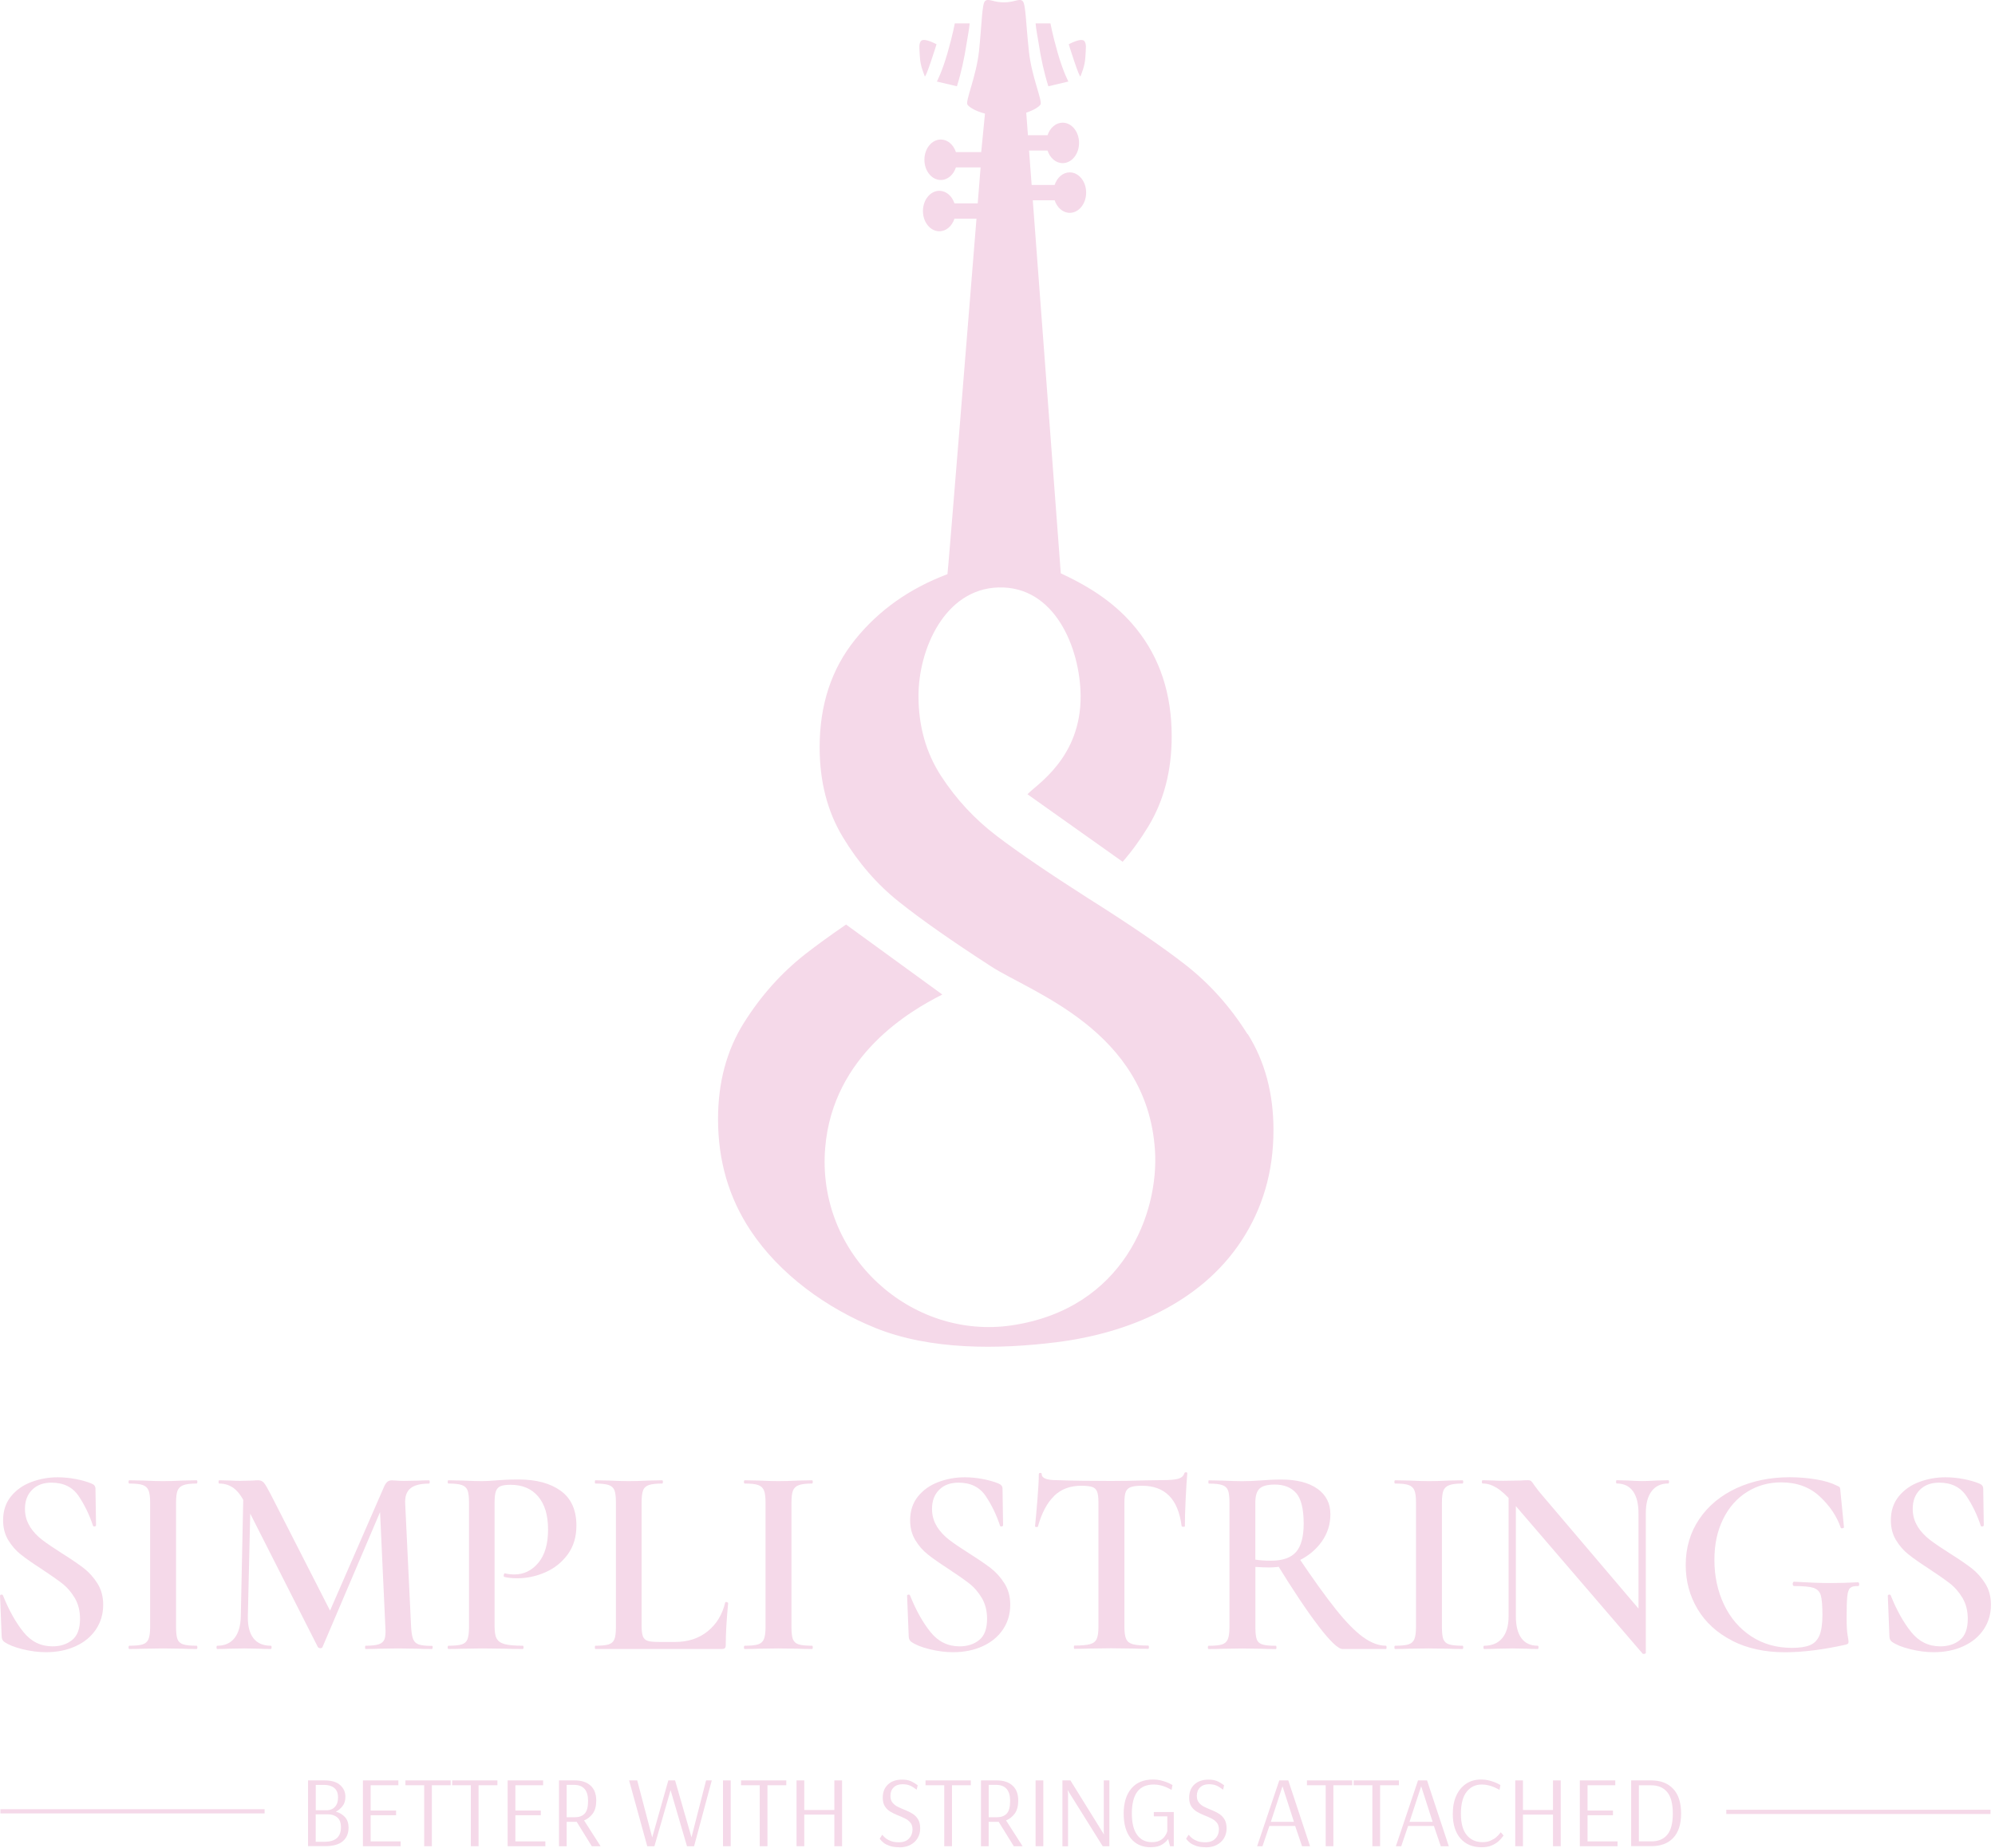 <svg xmlns="http://www.w3.org/2000/svg" width="354" height="328" viewBox="0 0 354 328" fill="none"><g clip-path="url(#clip0_2_12)"><path d="M5.29 270.9C5.88 271.81 6.61 272.59 7.47 273.25C8.33 273.91 9.51 274.71 11.02 275.67C12.65 276.69 13.93 277.57 14.88 278.3C15.82 279.04 16.63 279.94 17.3 281.01C17.97 282.08 18.31 283.33 18.31 284.77C18.31 286.4 17.89 287.85 17.04 289.13C16.19 290.41 15 291.41 13.45 292.12C11.9 292.84 10.14 293.2 8.16 293.2C6.82 293.2 5.44 293.02 4.01 292.67C2.58 292.32 1.51 291.89 0.78 291.38C0.49 291.19 0.33 290.89 0.3 290.47L0.01 283.24V283.19C0.01 283.06 0.09 282.99 0.25 282.98C0.41 282.96 0.51 283.02 0.54 283.15C1.59 285.77 2.8 287.93 4.16 289.62C5.52 291.31 7.23 292.16 9.31 292.16C10.72 292.16 11.88 291.79 12.81 291.03C13.74 290.28 14.2 289.03 14.2 287.27C14.2 285.86 13.89 284.64 13.27 283.58C12.65 282.53 11.88 281.65 10.97 280.95C10.06 280.25 8.82 279.39 7.26 278.36C5.73 277.37 4.53 276.53 3.67 275.84C2.81 275.16 2.07 274.31 1.46 273.3C0.85 272.29 0.55 271.12 0.55 269.78C0.55 268.12 1.01 266.71 1.94 265.56C2.87 264.41 4.07 263.56 5.56 263C7.05 262.44 8.6 262.16 10.23 262.16C11.28 262.16 12.35 262.26 13.44 262.47C14.53 262.68 15.45 262.94 16.22 263.26C16.7 263.45 16.94 263.75 16.94 264.17L17.04 270.64C17.04 270.77 16.97 270.85 16.82 270.88C16.68 270.91 16.57 270.88 16.51 270.78C15.87 268.83 15.02 267.07 13.95 265.48C12.88 263.9 11.28 263.11 9.13 263.11C7.69 263.11 6.55 263.53 5.7 264.38C4.85 265.23 4.43 266.35 4.43 267.76C4.43 268.94 4.73 269.99 5.32 270.9H5.29Z" fill="#F5D9E9"></path><path d="M31.5 290.9C31.68 291.35 32.01 291.65 32.51 291.81C33 291.97 33.8 292.05 34.88 292.05C34.98 292.05 35.02 292.15 35.02 292.34C35.02 292.53 34.97 292.63 34.88 292.63C33.86 292.63 33.04 292.62 32.44 292.58L28.89 292.53L25.44 292.58C24.83 292.61 24 292.63 22.95 292.63C22.85 292.63 22.81 292.53 22.81 292.34C22.81 292.15 22.86 292.05 22.95 292.05C24.03 292.05 24.83 291.97 25.32 291.81C25.81 291.65 26.16 291.34 26.35 290.88C26.54 290.42 26.64 289.71 26.64 288.75V266.57C26.64 265.61 26.54 264.91 26.35 264.46C26.16 264.01 25.81 263.7 25.32 263.53C24.82 263.35 24.03 263.27 22.95 263.27C22.85 263.27 22.81 263.17 22.81 262.98C22.81 262.79 22.86 262.69 22.95 262.69L25.44 262.74C26.85 262.8 27.99 262.84 28.89 262.84C29.88 262.84 31.08 262.81 32.48 262.74L34.88 262.69C34.98 262.69 35.02 262.79 35.02 262.98C35.02 263.17 34.97 263.27 34.88 263.27C33.83 263.27 33.04 263.36 32.53 263.56C32.02 263.75 31.68 264.08 31.5 264.54C31.32 265 31.24 265.71 31.24 266.67V288.76C31.24 289.75 31.33 290.47 31.5 290.92V290.9Z" fill="#F5D9E9"></path><path d="M43.22 263.78L44.51 263.88L43.98 286.83C43.95 288.52 44.27 289.82 44.96 290.71C45.65 291.6 46.68 292.05 48.05 292.05C48.15 292.05 48.19 292.15 48.19 292.34C48.19 292.53 48.14 292.63 48.05 292.63C47.19 292.63 46.52 292.62 46.04 292.58L43.4 292.53L40.57 292.58C40.09 292.61 39.42 292.63 38.56 292.63C38.46 292.63 38.42 292.53 38.42 292.34C38.42 292.15 38.47 292.05 38.56 292.05C39.87 292.05 40.88 291.61 41.6 290.71C42.32 289.82 42.69 288.52 42.73 286.83L43.21 263.78H43.22ZM76.76 292.34C76.76 292.53 76.73 292.63 76.66 292.63C75.61 292.63 74.76 292.62 74.12 292.58L70.67 292.53L67.32 292.58C66.74 292.61 65.93 292.63 64.88 292.63C64.82 292.63 64.78 292.53 64.78 292.34C64.78 292.15 64.81 292.05 64.88 292.05C65.93 292.05 66.72 291.96 67.23 291.79C67.74 291.61 68.08 291.3 68.24 290.86C68.4 290.42 68.45 289.71 68.38 288.75L67.37 266.85L69.48 263.55L57.22 292.3C57.16 292.43 57.03 292.49 56.84 292.49C56.68 292.49 56.54 292.43 56.41 292.3L43.42 266.67C42.85 265.49 42.19 264.63 41.46 264.08C40.72 263.54 39.88 263.27 38.92 263.27C38.82 263.27 38.78 263.17 38.78 262.98C38.78 262.79 38.83 262.69 38.92 262.69L40.98 262.74C41.4 262.77 41.94 262.79 42.61 262.79L44.82 262.74C45.11 262.71 45.44 262.69 45.83 262.69C46.24 262.69 46.58 262.84 46.84 263.15C47.09 263.45 47.49 264.13 48.04 265.19L58.82 286.32L56.76 289.96L68.12 263.9C68.31 263.45 68.52 263.14 68.74 262.96C68.96 262.78 69.23 262.7 69.55 262.7C69.77 262.7 70.06 262.72 70.41 262.75C70.76 262.78 71.19 262.8 71.7 262.8L74.29 262.75C74.71 262.72 75.31 262.7 76.11 262.7C76.21 262.7 76.25 262.8 76.25 262.99C76.25 263.18 76.2 263.28 76.11 263.28C74.61 263.28 73.51 263.56 72.83 264.12C72.14 264.68 71.83 265.6 71.9 266.87L72.95 288.77C73.01 289.76 73.14 290.48 73.33 290.93C73.52 291.38 73.86 291.68 74.34 291.84C74.82 292 75.6 292.08 76.69 292.08C76.75 292.08 76.79 292.18 76.79 292.37L76.76 292.34Z" fill="#F5D9E9"></path><path d="M88.14 290.78C88.38 291.24 88.84 291.57 89.53 291.76C90.22 291.95 91.29 292.05 92.76 292.05C92.86 292.05 92.9 292.15 92.9 292.34C92.9 292.53 92.85 292.63 92.76 292.63C91.45 292.63 90.43 292.62 89.69 292.58L85.52 292.53L82.07 292.58C81.46 292.61 80.63 292.63 79.58 292.63C79.48 292.63 79.44 292.53 79.44 292.34C79.44 292.15 79.49 292.05 79.58 292.05C80.67 292.05 81.46 291.97 81.95 291.81C82.45 291.65 82.78 291.34 82.96 290.88C83.13 290.42 83.22 289.71 83.22 288.75V266.57C83.22 265.61 83.13 264.91 82.96 264.46C82.78 264.01 82.44 263.7 81.93 263.53C81.42 263.35 80.64 263.27 79.58 263.27C79.48 263.27 79.44 263.17 79.44 262.98C79.44 262.79 79.49 262.69 79.58 262.69L82.07 262.74C83.48 262.8 84.61 262.84 85.47 262.84C86.2 262.84 87.1 262.79 88.15 262.7C88.53 262.67 89.05 262.64 89.71 262.6C90.36 262.57 91.14 262.55 92.03 262.55C95.16 262.55 97.65 263.22 99.5 264.56C101.35 265.9 102.28 267.96 102.28 270.74C102.28 272.75 101.76 274.46 100.72 275.87C99.68 277.27 98.36 278.33 96.74 279.03C95.13 279.73 93.47 280.08 91.78 280.08C90.89 280.08 90.12 280 89.48 279.84C89.42 279.84 89.38 279.76 89.38 279.6C89.38 279.5 89.4 279.41 89.45 279.31C89.5 279.21 89.55 279.18 89.62 279.21C90.1 279.34 90.66 279.4 91.3 279.4C92.96 279.4 94.37 278.71 95.52 277.34C96.67 275.97 97.25 274 97.25 271.44C97.25 268.88 96.67 266.96 95.5 265.57C94.33 264.18 92.7 263.49 90.59 263.49C89.82 263.49 89.24 263.57 88.84 263.73C88.44 263.89 88.16 264.19 88 264.62C87.84 265.05 87.76 265.73 87.76 266.66V288.56C87.76 289.58 87.88 290.33 88.12 290.79L88.14 290.78Z" fill="#F5D9E9"></path><path d="M114.08 290.4C114.24 290.8 114.53 291.06 114.94 291.19C115.35 291.32 116.02 291.38 116.95 291.38H119.82C122.09 291.38 124 290.75 125.57 289.49C127.13 288.23 128.17 286.53 128.68 284.39C128.68 284.33 128.74 284.29 128.87 284.29C128.93 284.29 129.01 284.31 129.09 284.36C129.17 284.41 129.21 284.45 129.21 284.48C128.92 287.42 128.78 289.89 128.78 291.91C128.78 292.17 128.73 292.35 128.64 292.46C128.54 292.57 128.35 292.63 128.07 292.63H105.65C105.59 292.63 105.55 292.53 105.55 292.34C105.55 292.15 105.58 292.05 105.65 292.05C106.73 292.05 107.53 291.97 108.02 291.81C108.51 291.65 108.85 291.34 109.03 290.88C109.21 290.42 109.29 289.71 109.29 288.75V266.57C109.29 265.61 109.2 264.91 109.03 264.46C108.85 264.01 108.51 263.7 108 263.53C107.49 263.36 106.71 263.27 105.65 263.27C105.59 263.27 105.55 263.17 105.55 262.98C105.55 262.79 105.58 262.69 105.65 262.69L108.09 262.74C109.5 262.8 110.64 262.84 111.54 262.84C112.5 262.84 113.68 262.81 115.09 262.74L117.49 262.69C117.59 262.69 117.63 262.79 117.63 262.98C117.63 263.17 117.58 263.27 117.49 263.27C116.44 263.27 115.65 263.36 115.14 263.53C114.63 263.71 114.28 264.02 114.11 264.49C113.93 264.95 113.85 265.67 113.85 266.62V288.56C113.85 289.39 113.93 290.01 114.09 290.41L114.08 290.4Z" fill="#F5D9E9"></path><path d="M140.7 290.9C140.88 291.35 141.21 291.65 141.71 291.81C142.2 291.97 143 292.05 144.08 292.05C144.18 292.05 144.22 292.15 144.22 292.34C144.22 292.53 144.17 292.63 144.08 292.63C143.06 292.63 142.24 292.62 141.64 292.58L138.09 292.53L134.64 292.58C134.03 292.61 133.2 292.63 132.15 292.63C132.05 292.63 132.01 292.53 132.01 292.34C132.01 292.15 132.06 292.05 132.15 292.05C133.23 292.05 134.03 291.97 134.52 291.81C135.01 291.65 135.36 291.34 135.55 290.88C135.74 290.42 135.84 289.71 135.84 288.75V266.57C135.84 265.61 135.74 264.91 135.55 264.46C135.36 264.01 135.01 263.7 134.52 263.53C134.02 263.35 133.23 263.27 132.15 263.27C132.05 263.27 132.01 263.17 132.01 262.98C132.01 262.79 132.06 262.69 132.15 262.69L134.64 262.74C136.05 262.8 137.19 262.84 138.09 262.84C139.08 262.84 140.28 262.81 141.68 262.74L144.08 262.69C144.18 262.69 144.22 262.79 144.22 262.98C144.22 263.17 144.17 263.27 144.08 263.27C143.03 263.27 142.24 263.36 141.73 263.56C141.22 263.75 140.88 264.08 140.7 264.54C140.52 265 140.44 265.71 140.44 266.67V288.76C140.44 289.75 140.53 290.47 140.7 290.92V290.9Z" fill="#F5D9E9"></path><path d="M166.24 270.9C166.83 271.81 167.56 272.59 168.42 273.25C169.28 273.91 170.46 274.71 171.97 275.67C173.6 276.69 174.88 277.57 175.83 278.3C176.77 279.04 177.58 279.94 178.25 281.01C178.92 282.08 179.26 283.33 179.26 284.77C179.26 286.4 178.84 287.85 177.99 289.13C177.14 290.41 175.95 291.41 174.4 292.12C172.85 292.84 171.09 293.2 169.11 293.2C167.77 293.2 166.39 293.02 164.96 292.67C163.53 292.32 162.46 291.89 161.73 291.38C161.44 291.19 161.28 290.89 161.25 290.47L160.96 283.24V283.19C160.96 283.06 161.04 282.99 161.2 282.98C161.36 282.96 161.46 283.02 161.49 283.15C162.54 285.77 163.75 287.93 165.11 289.62C166.47 291.31 168.18 292.16 170.26 292.16C171.67 292.16 172.83 291.79 173.76 291.03C174.69 290.28 175.15 289.03 175.15 287.27C175.15 285.86 174.84 284.64 174.22 283.58C173.6 282.53 172.83 281.65 171.92 280.95C171.01 280.25 169.77 279.39 168.21 278.36C166.68 277.37 165.48 276.53 164.62 275.84C163.76 275.16 163.02 274.31 162.41 273.3C161.8 272.29 161.5 271.12 161.5 269.78C161.5 268.12 161.96 266.71 162.89 265.56C163.82 264.41 165.02 263.56 166.51 263C168 262.44 169.55 262.16 171.18 262.16C172.23 262.16 173.3 262.26 174.39 262.47C175.48 262.68 176.4 262.94 177.17 263.26C177.65 263.45 177.89 263.75 177.89 264.17L177.99 270.64C177.99 270.77 177.92 270.85 177.77 270.88C177.63 270.91 177.52 270.88 177.46 270.78C176.82 268.83 175.97 267.07 174.9 265.48C173.83 263.9 172.23 263.11 170.08 263.11C168.64 263.11 167.5 263.53 166.65 264.38C165.8 265.23 165.38 266.35 165.38 267.76C165.38 268.94 165.68 269.99 166.27 270.9H166.24Z" fill="#F5D9E9"></path><path d="M187.05 265.48C185.81 266.68 184.85 268.47 184.18 270.87C184.18 270.96 184.09 271 183.92 270.99C183.74 270.97 183.66 270.93 183.66 270.87C183.79 269.62 183.93 268.02 184.09 266.05C184.25 264.08 184.33 262.61 184.33 261.62C184.33 261.46 184.42 261.38 184.59 261.38C184.76 261.38 184.85 261.46 184.85 261.62C184.85 262.32 185.74 262.67 187.53 262.67C190.28 262.77 193.49 262.81 197.16 262.81C199.04 262.81 201.04 262.78 203.15 262.71L206.41 262.66C207.62 262.66 208.51 262.58 209.07 262.42C209.63 262.26 209.99 261.94 210.15 261.46C210.18 261.33 210.28 261.27 210.44 261.27C210.6 261.27 210.68 261.33 210.68 261.46C210.58 262.45 210.49 263.95 210.39 265.96C210.29 267.97 210.25 269.6 210.25 270.85C210.25 270.91 210.16 270.94 209.99 270.94C209.82 270.94 209.71 270.91 209.68 270.85C209.36 268.39 208.61 266.58 207.43 265.41C206.25 264.24 204.65 263.66 202.64 263.66C201.75 263.66 201.08 263.74 200.65 263.9C200.22 264.06 199.92 264.34 199.76 264.74C199.6 265.14 199.52 265.77 199.52 266.63V288.72C199.52 289.68 199.62 290.39 199.83 290.85C200.04 291.31 200.43 291.62 201 291.78C201.57 291.94 202.49 292.02 203.73 292.02C203.83 292.02 203.87 292.12 203.87 292.31C203.87 292.5 203.82 292.6 203.73 292.6C202.61 292.6 201.73 292.59 201.1 292.55L197.17 292.5L193.43 292.55C192.76 292.58 191.83 292.6 190.65 292.6C190.59 292.6 190.55 292.5 190.55 292.31C190.55 292.12 190.58 292.02 190.65 292.02C191.9 292.02 192.81 291.94 193.4 291.78C193.99 291.62 194.39 291.31 194.6 290.85C194.81 290.39 194.91 289.68 194.91 288.72V266.54C194.91 265.71 194.83 265.1 194.67 264.69C194.51 264.29 194.22 264.02 193.81 263.88C193.39 263.74 192.74 263.66 191.84 263.66C189.89 263.66 188.29 264.26 187.05 265.46V265.48Z" fill="#F5D9E9"></path><path d="M233.77 264.19C235.3 265.29 236.07 266.8 236.07 268.72C236.07 270.51 235.56 272.12 234.54 273.56C233.52 275 232.17 276.12 230.49 276.94C228.81 277.76 227.05 278.16 225.2 278.16C224.53 278.16 223.71 278.13 222.76 278.06V288.75C222.76 289.74 222.84 290.46 223 290.91C223.16 291.36 223.49 291.66 223.98 291.82C224.47 291.98 225.28 292.06 226.4 292.06C226.46 292.06 226.5 292.16 226.5 292.35C226.5 292.54 226.47 292.64 226.4 292.64C225.35 292.64 224.52 292.63 223.91 292.59L220.41 292.54L216.96 292.59C216.35 292.62 215.52 292.64 214.47 292.64C214.37 292.64 214.33 292.54 214.33 292.35C214.33 292.16 214.38 292.06 214.47 292.06C215.56 292.06 216.35 291.98 216.84 291.82C217.34 291.66 217.68 291.35 217.87 290.89C218.06 290.43 218.16 289.72 218.16 288.76V266.58C218.16 265.62 218.07 264.92 217.9 264.47C217.73 264.02 217.38 263.71 216.87 263.54C216.36 263.36 215.58 263.28 214.52 263.28C214.46 263.28 214.42 263.18 214.42 262.99C214.42 262.8 214.45 262.7 214.52 262.7L217.01 262.75C218.42 262.81 219.55 262.85 220.41 262.85C221.46 262.85 222.62 262.8 223.86 262.71C224.27 262.68 224.78 262.65 225.37 262.61C225.96 262.58 226.62 262.56 227.36 262.56C230.11 262.56 232.25 263.11 233.78 264.21L233.77 264.19ZM230.01 264.98C229.13 263.96 227.86 263.45 226.2 263.45C224.92 263.45 224.03 263.68 223.52 264.15C223.01 264.61 222.75 265.45 222.75 266.66V276.77C223.52 276.9 224.44 276.96 225.53 276.96C227.6 276.96 229.09 276.44 229.99 275.4C230.88 274.36 231.33 272.69 231.33 270.39C231.33 267.8 230.89 266 230.01 264.97V264.98ZM233.99 288.6C231.93 285.92 229.43 282.18 226.49 277.39L230.32 276.24C233 280.23 235.25 283.36 237.05 285.61C238.85 287.86 240.46 289.5 241.87 290.52C243.28 291.54 244.63 292.05 245.94 292.05C246 292.05 246.04 292.15 246.04 292.34C246.04 292.53 246.01 292.63 245.94 292.63H238.23C237.46 292.63 236.05 291.29 233.99 288.61V288.6Z" fill="#F5D9E9"></path><path d="M256.12 290.9C256.3 291.35 256.63 291.65 257.13 291.81C257.62 291.97 258.42 292.05 259.5 292.05C259.6 292.05 259.64 292.15 259.64 292.34C259.64 292.53 259.59 292.63 259.5 292.63C258.48 292.63 257.66 292.62 257.06 292.58L253.51 292.53L250.06 292.58C249.45 292.61 248.62 292.63 247.57 292.63C247.47 292.63 247.43 292.53 247.43 292.34C247.43 292.15 247.48 292.05 247.57 292.05C248.65 292.05 249.45 291.97 249.94 291.81C250.43 291.65 250.78 291.34 250.97 290.88C251.16 290.42 251.26 289.71 251.26 288.75V266.57C251.26 265.61 251.16 264.91 250.97 264.46C250.78 264.01 250.43 263.7 249.94 263.53C249.44 263.35 248.65 263.27 247.57 263.27C247.47 263.27 247.43 263.17 247.43 262.98C247.43 262.79 247.48 262.69 247.57 262.69L250.06 262.74C251.47 262.8 252.61 262.84 253.51 262.84C254.5 262.84 255.7 262.81 257.1 262.74L259.5 262.69C259.6 262.69 259.64 262.79 259.64 262.98C259.64 263.17 259.59 263.27 259.5 263.27C258.45 263.27 257.66 263.36 257.15 263.56C256.64 263.75 256.3 264.08 256.12 264.54C255.94 265 255.86 265.71 255.86 266.67V288.76C255.86 289.75 255.95 290.47 256.12 290.92V290.9Z" fill="#F5D9E9"></path><path d="M291.79 293.49C291.63 293.52 291.52 293.5 291.46 293.44L268.41 266.61C267.32 265.37 266.36 264.5 265.53 264C264.7 263.5 263.89 263.26 263.09 263.26C262.99 263.26 262.95 263.16 262.95 262.97C262.95 262.78 263 262.68 263.09 262.68L265.01 262.73C265.39 262.76 265.97 262.78 266.74 262.78L269.81 262.73C270.19 262.7 270.64 262.68 271.15 262.68C271.41 262.68 271.6 262.74 271.73 262.87C271.86 263 272.05 263.25 272.3 263.64C272.84 264.37 273.24 264.89 273.5 265.17L291.66 286.54L292.04 293.3C292.04 293.4 291.96 293.46 291.8 293.49H291.79ZM267.69 263.78L268.98 263.88V286.83C268.98 288.52 269.31 289.82 269.96 290.71C270.61 291.6 271.58 292.05 272.86 292.05C272.96 292.05 273 292.15 273 292.34C273 292.53 272.95 292.63 272.86 292.63C272.03 292.63 271.39 292.62 270.94 292.58L268.4 292.53L265.57 292.58C265.06 292.61 264.32 292.63 263.37 292.63C263.27 292.63 263.23 292.53 263.23 292.34C263.23 292.15 263.28 292.05 263.37 292.05C264.74 292.05 265.8 291.61 266.56 290.71C267.31 289.82 267.69 288.52 267.69 286.83V263.78ZM292.03 293.3L290.74 291.86V268.53C290.74 266.84 290.41 265.54 289.76 264.63C289.1 263.72 288.14 263.26 286.86 263.26C286.8 263.26 286.76 263.16 286.76 262.97C286.76 262.78 286.79 262.68 286.86 262.68L288.83 262.73C289.85 262.79 290.7 262.83 291.37 262.83C291.98 262.83 292.86 262.8 294.01 262.73L296.02 262.68C296.12 262.68 296.16 262.78 296.16 262.97C296.16 263.16 296.11 263.26 296.02 263.26C294.74 263.26 293.76 263.71 293.07 264.63C292.38 265.54 292.04 266.84 292.04 268.53V293.3H292.03Z" fill="#F5D9E9"></path><path d="M307.34 291.14C304.67 289.77 302.64 287.91 301.23 285.56C299.82 283.21 299.12 280.6 299.12 277.73C299.12 274.66 299.92 271.95 301.52 269.58C303.12 267.22 305.32 265.39 308.13 264.09C310.94 262.8 314.09 262.15 317.57 262.15C319.17 262.15 320.72 262.28 322.24 262.53C323.76 262.78 324.98 263.15 325.91 263.63C326.23 263.76 326.41 263.86 326.46 263.94C326.51 264.02 326.55 264.29 326.58 264.73L327.2 271.01C327.2 271.11 327.11 271.17 326.94 271.2C326.76 271.23 326.66 271.2 326.63 271.11C325.93 269.07 324.68 267.21 322.89 265.55C321.1 263.89 318.82 263.06 316.04 263.06C313.83 263.06 311.83 263.62 310.03 264.74C308.23 265.86 306.8 267.46 305.77 269.55C304.73 271.64 304.21 274.06 304.21 276.81C304.21 279.72 304.78 282.36 305.91 284.74C307.04 287.12 308.65 289 310.73 290.37C312.81 291.74 315.22 292.43 317.96 292.43C319.33 292.43 320.4 292.27 321.17 291.95C321.94 291.63 322.49 291.06 322.85 290.22C323.2 289.39 323.38 288.18 323.38 286.58C323.38 284.98 323.28 283.76 323.09 283.11C322.9 282.45 322.47 282.02 321.82 281.79C321.16 281.57 320.02 281.46 318.39 281.46C318.2 281.46 318.1 281.33 318.1 281.07C318.1 280.98 318.12 280.89 318.17 280.81C318.22 280.73 318.27 280.69 318.34 280.69C320.99 280.85 323.11 280.93 324.71 280.93C326.31 280.93 327.97 280.88 329.69 280.79C329.82 280.79 329.89 280.9 329.9 281.13C329.91 281.36 329.84 281.47 329.69 281.47C329.05 281.44 328.59 281.54 328.32 281.78C328.05 282.02 327.87 282.51 327.79 283.27C327.71 284.02 327.67 285.29 327.67 287.08C327.67 288.52 327.73 289.54 327.84 290.15C327.95 290.76 328.01 291.14 328.01 291.3C328.01 291.49 327.98 291.62 327.91 291.68C327.85 291.74 327.7 291.81 327.48 291.87C323.46 292.76 319.88 293.21 316.75 293.21C313.14 293.21 310 292.52 307.33 291.15L307.34 291.14Z" fill="#F5D9E9"></path><path d="M340.26 270.9C340.85 271.81 341.58 272.59 342.44 273.25C343.3 273.91 344.48 274.71 345.99 275.67C347.62 276.69 348.9 277.57 349.85 278.3C350.79 279.04 351.6 279.94 352.27 281.01C352.94 282.08 353.28 283.33 353.28 284.77C353.28 286.4 352.86 287.85 352.01 289.13C351.16 290.41 349.97 291.41 348.42 292.12C346.87 292.84 345.11 293.2 343.13 293.2C341.79 293.2 340.41 293.02 338.98 292.67C337.55 292.32 336.48 291.89 335.75 291.38C335.46 291.19 335.3 290.89 335.27 290.47L334.98 283.24V283.19C334.98 283.06 335.06 282.99 335.22 282.98C335.38 282.96 335.48 283.02 335.51 283.15C336.56 285.77 337.77 287.93 339.13 289.62C340.49 291.31 342.2 292.16 344.28 292.16C345.69 292.16 346.85 291.79 347.78 291.03C348.71 290.28 349.17 289.03 349.17 287.27C349.17 285.86 348.86 284.64 348.24 283.58C347.62 282.53 346.85 281.65 345.94 280.95C345.03 280.25 343.79 279.39 342.23 278.36C340.7 277.37 339.5 276.53 338.64 275.84C337.78 275.16 337.04 274.31 336.43 273.3C335.82 272.29 335.52 271.12 335.52 269.78C335.52 268.12 335.98 266.71 336.91 265.56C337.84 264.41 339.04 263.56 340.53 263C342.02 262.44 343.57 262.16 345.2 262.16C346.25 262.16 347.32 262.26 348.41 262.47C349.5 262.68 350.42 262.94 351.19 263.26C351.67 263.45 351.91 263.75 351.91 264.17L352.01 270.64C352.01 270.77 351.94 270.85 351.79 270.88C351.65 270.91 351.54 270.88 351.48 270.78C350.84 268.83 349.99 267.07 348.92 265.48C347.85 263.9 346.25 263.11 344.1 263.11C342.66 263.11 341.52 263.53 340.67 264.38C339.82 265.23 339.4 266.35 339.4 267.76C339.4 268.94 339.7 269.99 340.29 270.9H340.26Z" fill="#F5D9E9"></path><path d="M221.36 183.52C218.32 178.67 214.66 174.59 210.4 171.25C206.13 167.92 200.3 163.95 192.93 159.31C186.13 154.96 180.77 151.32 176.87 148.35C172.96 145.38 169.67 141.83 166.99 137.71C164.31 133.59 162.98 128.85 162.98 123.49C162.98 115.28 167.59 104.54 177.14 104.25C187.21 103.94 191.67 115.06 191.75 123.46C191.85 134.56 183.77 139.33 182.32 140.95L199.21 152.93C200.88 151.01 202.41 148.9 203.79 146.61C206.54 142.05 207.91 136.74 207.91 130.66C207.91 123.14 205.82 116.76 201.62 111.56C198.07 107.16 193.6 104.24 188.23 101.74L183.26 35.54H187.14C187.57 36.85 188.61 37.77 189.82 37.77C191.43 37.77 192.73 36.16 192.73 34.18C192.73 32.2 191.43 30.59 189.82 30.59C188.6 30.59 187.57 31.51 187.14 32.82H183.06L182.6 26.72H185.88C186.31 28.03 187.35 28.95 188.56 28.95C190.17 28.95 191.47 27.34 191.47 25.36C191.47 23.38 190.17 21.77 188.56 21.77C187.34 21.77 186.31 22.69 185.88 24H182.4L182.1 19.99C183.52 19.53 184.37 18.93 184.62 18.57C185.04 17.95 183.03 13.59 182.57 9.07C182.02 4.03 182.02 0.71 181.46 0.19C180.91 -0.36 180.03 0.42 178.14 0.42C176.25 0.42 175.37 -0.36 174.79 0.19C174.24 0.71 174.24 4.03 173.72 9.07C173.23 13.59 171.25 17.95 171.67 18.57C171.95 18.98 172.97 19.69 174.78 20.16L174.11 26.99H169.62C169.19 25.68 168.15 24.76 166.94 24.76C165.33 24.76 164.03 26.37 164.03 28.35C164.03 30.33 165.33 31.94 166.94 31.94C168.16 31.94 169.19 31.02 169.62 29.71H174C174 29.71 173.81 32.14 173.49 36.09H169.36C168.93 34.78 167.89 33.86 166.68 33.86C165.08 33.86 163.77 35.47 163.77 37.45C163.77 39.43 165.07 41.04 166.68 41.04C167.9 41.04 168.93 40.12 169.36 38.81H173.27C171.71 58.19 168.19 101.86 168.12 101.89C161.39 104.43 155.92 108.3 151.73 113.51C147.53 118.72 145.44 125.09 145.44 132.61C145.44 138.69 146.81 144 149.56 148.56C152.31 153.12 155.64 156.96 159.55 160.06C163.45 163.17 168.88 166.98 175.82 171.47C182.91 176.09 203.54 182.82 204.94 204.1C205.68 215.28 199.38 232.22 179.59 235.19C161.66 237.88 144.81 222.76 146.43 203.62C147.82 187.24 161.58 179.32 167.21 176.49L150.13 164.07C147.38 165.95 144.97 167.7 142.93 169.29C138.66 172.63 135.01 176.71 131.97 181.56C128.94 186.41 127.41 192.09 127.41 198.6C127.41 205.98 129.33 212.56 133.17 218.35C138.36 226.18 146.71 232.17 155.34 235.66C165.11 239.61 177.21 239.48 187.55 238.18C200.19 236.59 212.96 231.25 220.21 220.3C224.05 214.51 225.97 207.93 225.97 200.55C225.97 194.04 224.45 188.36 221.41 183.51L221.36 183.52Z" fill="#F5D9E9"></path><path d="M171.52 7.68C171.56 7.42 172.03 4.84 172.06 4.15H169.42C169.42 4.15 169.08 6.08 168.14 9.37C167.15 12.81 166.24 14.47 166.24 14.47L169.8 15.31C170.58 12.82 171.13 10.27 171.52 7.69V7.68Z" fill="#F5D9E9"></path><path d="M164.09 13.53C164.26 14.03 166.18 7.86 166.18 7.86C166.18 7.86 163.84 6.55 163.36 7.35C163.03 7.9 163.13 8.5 163.23 10.15C163.33 11.81 163.93 13.04 164.09 13.53Z" fill="#F5D9E9"></path><path d="M186.02 15.31L189.58 14.47C189.58 14.47 188.67 12.81 187.68 9.37C186.74 6.08 186.4 4.15 186.4 4.15H183.76C183.79 4.84 184.26 7.42 184.3 7.68C184.69 10.26 185.24 12.81 186.02 15.3V15.31Z" fill="#F5D9E9"></path><path d="M191.73 13.53C191.9 13.03 192.49 11.8 192.59 10.15C192.69 8.49 192.79 7.89 192.46 7.35C191.98 6.56 189.64 7.86 189.64 7.86C189.64 7.86 191.56 14.03 191.73 13.53Z" fill="#F5D9E9"></path><path d="M54.66 327.63V315.95H57.6C58.81 315.95 59.73 316.22 60.35 316.77C60.97 317.32 61.29 318.01 61.29 318.86C61.29 319.55 61.11 320.11 60.76 320.54C60.41 320.97 60.02 321.29 59.6 321.5C60.27 321.68 60.81 322.01 61.23 322.48C61.65 322.95 61.85 323.56 61.85 324.32C61.85 325.35 61.51 326.16 60.83 326.74C60.15 327.33 59.08 327.62 57.63 327.62H54.66V327.63ZM56.03 321.24H58.15C58.35 321.24 58.6 321.18 58.89 321.05C59.18 320.92 59.43 320.69 59.65 320.36C59.87 320.02 59.98 319.56 59.98 318.96C59.98 318.19 59.75 317.64 59.3 317.28C58.85 316.92 58.26 316.75 57.56 316.75H56.03V321.24ZM56.03 326.84H57.57C59.52 326.84 60.5 325.98 60.5 324.27C60.5 323.46 60.28 322.87 59.84 322.51C59.4 322.15 58.86 321.97 58.21 321.97H56.02V326.84H56.03Z" fill="#F5D9E9"></path><path d="M64.4 327.63V315.95H70.69V316.81H65.77V321.3H70.28V322.13H65.77V326.77H71.09V327.63H64.41H64.4Z" fill="#F5D9E9"></path><path d="M75.27 327.63V316.81H71.94V315.95H79.97V316.81H76.63V327.63H75.26H75.27Z" fill="#F5D9E9"></path><path d="M83.55 327.63V316.81H80.23V315.95H88.26V316.81H84.92V327.63H83.55Z" fill="#F5D9E9"></path><path d="M90.08 327.63V315.95H96.37V316.81H91.45V321.3H95.96V322.13H91.45V326.77H96.77V327.63H90.09H90.08Z" fill="#F5D9E9"></path><path d="M99.19 327.63V315.95H102.01C103.19 315.95 104.11 316.26 104.79 316.87C105.47 317.48 105.8 318.37 105.8 319.53C105.8 320.51 105.59 321.28 105.17 321.85C104.75 322.41 104.24 322.81 103.64 323.05L106.57 327.63H105.01L102.33 323.3H100.55V327.63H99.18H99.19ZM100.55 322.49H102C102.74 322.49 103.32 322.28 103.73 321.86C104.15 321.44 104.35 320.68 104.35 319.58C104.35 317.69 103.51 316.74 101.84 316.74H100.55V322.49Z" fill="#F5D9E9"></path><path d="M114.85 327.63L111.63 315.95H113.07L115.73 326.07L118.59 315.95H119.79L122.7 326.05L125.29 315.95H126.3L123.16 327.63H121.9L118.99 317.68L116.12 327.63H114.86H114.85Z" fill="#F5D9E9"></path><path d="M128.29 327.63V315.95H129.66V327.63H128.29Z" fill="#F5D9E9"></path><path d="M134.81 327.63V316.81H131.49V315.95H139.52V316.81H136.18V327.63H134.81Z" fill="#F5D9E9"></path><path d="M141.34 327.63V315.95H142.71V321.2H148.05V315.95H149.42V327.63H148.05V322.02H142.71V327.63H141.34Z" fill="#F5D9E9"></path><path d="M159.54 327.81C158.88 327.81 158.33 327.73 157.89 327.58C157.45 327.42 157.09 327.25 156.83 327.05C156.57 326.85 156.32 326.6 156.1 326.29L156.55 325.59C156.77 325.86 156.99 326.09 157.22 326.26C157.45 326.43 157.75 326.59 158.13 326.73C158.51 326.87 158.96 326.93 159.5 326.93C160.29 326.93 160.89 326.71 161.3 326.26C161.72 325.81 161.92 325.27 161.92 324.65C161.92 324.15 161.79 323.74 161.54 323.44C161.29 323.14 160.96 322.88 160.56 322.69C160.16 322.49 159.73 322.3 159.28 322.13C158.82 321.95 158.4 321.74 158 321.5C157.6 321.26 157.27 320.94 157.02 320.56C156.77 320.17 156.64 319.66 156.64 319.02C156.64 318.03 156.95 317.24 157.57 316.67C158.19 316.09 159.03 315.81 160.07 315.81C160.66 315.81 161.15 315.89 161.56 316.06C161.97 316.23 162.39 316.48 162.84 316.81L162.66 317.6C162.24 317.28 161.85 317.03 161.48 316.87C161.11 316.71 160.66 316.63 160.15 316.63C159.49 316.63 158.97 316.81 158.58 317.19C158.19 317.57 158 318.06 158 318.7C158 319.2 158.13 319.61 158.38 319.91C158.63 320.21 158.96 320.47 159.36 320.66C159.76 320.86 160.19 321.04 160.64 321.22C161.09 321.39 161.52 321.61 161.92 321.86C162.32 322.11 162.65 322.44 162.9 322.85C163.15 323.26 163.28 323.79 163.28 324.45C163.28 325.11 163.13 325.69 162.82 326.2C162.52 326.71 162.08 327.11 161.53 327.4C160.97 327.69 160.32 327.83 159.56 327.83L159.54 327.81Z" fill="#F5D9E9"></path><path d="M167.55 327.63V316.81H164.23V315.95H172.26V316.81H168.92V327.63H167.55Z" fill="#F5D9E9"></path><path d="M174.07 327.63V315.95H176.89C178.07 315.95 178.99 316.26 179.67 316.87C180.35 317.48 180.68 318.37 180.68 319.53C180.68 320.51 180.47 321.28 180.05 321.85C179.63 322.41 179.12 322.81 178.52 323.05L181.45 327.63H179.89L177.21 323.3H175.43V327.63H174.06H174.07ZM175.44 322.49H176.89C177.63 322.49 178.21 322.28 178.62 321.86C179.04 321.44 179.24 320.68 179.24 319.58C179.24 317.69 178.4 316.74 176.73 316.74H175.44V322.49Z" fill="#F5D9E9"></path><path d="M183.76 327.63V315.95H185.13V327.63H183.76Z" fill="#F5D9E9"></path><path d="M188.52 327.63V315.95H189.94L195.91 325.58L195.86 325.15V315.95H196.85V327.63H195.67L189.45 317.68H189.43L189.52 318.24V327.64H188.53L188.52 327.63Z" fill="#F5D9E9"></path><path d="M204.19 327.81C202.67 327.81 201.49 327.28 200.65 326.23C199.81 325.17 199.39 323.71 199.39 321.83C199.39 319.95 199.84 318.46 200.75 317.39C201.65 316.32 202.94 315.79 204.62 315.79C205.08 315.79 205.53 315.84 205.94 315.94C206.35 316.04 206.72 316.16 207.04 316.28C207.36 316.41 207.7 316.57 208.05 316.77L207.89 317.63C207.54 317.44 207.22 317.28 206.92 317.15C206.62 317.02 206.29 316.91 205.91 316.82C205.54 316.73 205.16 316.68 204.76 316.68C203.42 316.68 202.43 317.11 201.79 317.98C201.16 318.84 200.84 320.12 200.84 321.82C200.84 323.52 201.16 324.79 201.79 325.64C202.42 326.49 203.29 326.91 204.38 326.91C204.91 326.91 205.34 326.83 205.69 326.67C206.04 326.51 206.31 326.31 206.51 326.09C206.71 325.86 206.85 325.64 206.95 325.43C207.05 325.22 207.1 325.07 207.13 324.97V322.33H204.74V321.56H208.28V327.63H207.62L207.28 326.35C207.04 326.7 206.68 327.03 206.19 327.34C205.7 327.65 205.04 327.8 204.19 327.8V327.81Z" fill="#F5D9E9"></path><path d="M213.91 327.81C213.25 327.81 212.7 327.73 212.26 327.58C211.82 327.42 211.46 327.25 211.2 327.05C210.94 326.85 210.69 326.6 210.47 326.29L210.92 325.59C211.14 325.86 211.36 326.09 211.59 326.26C211.82 326.43 212.12 326.59 212.5 326.73C212.88 326.87 213.33 326.93 213.87 326.93C214.66 326.93 215.26 326.71 215.67 326.26C216.09 325.81 216.29 325.27 216.29 324.65C216.29 324.15 216.16 323.74 215.91 323.44C215.66 323.14 215.33 322.88 214.93 322.69C214.53 322.49 214.1 322.3 213.65 322.13C213.19 321.95 212.77 321.74 212.37 321.5C211.97 321.26 211.64 320.94 211.39 320.56C211.14 320.17 211.01 319.66 211.01 319.02C211.01 318.03 211.32 317.24 211.94 316.67C212.56 316.1 213.4 315.81 214.44 315.81C215.03 315.81 215.52 315.89 215.93 316.06C216.34 316.23 216.76 316.48 217.21 316.81L217.03 317.6C216.61 317.28 216.22 317.03 215.85 316.87C215.48 316.71 215.03 316.63 214.52 316.63C213.86 316.63 213.34 316.81 212.95 317.19C212.56 317.56 212.37 318.06 212.37 318.7C212.37 319.2 212.5 319.61 212.75 319.91C213 320.21 213.33 320.47 213.73 320.66C214.13 320.86 214.56 321.04 215.01 321.22C215.46 321.39 215.89 321.61 216.29 321.86C216.69 322.11 217.02 322.44 217.27 322.85C217.52 323.26 217.65 323.79 217.65 324.45C217.65 325.11 217.5 325.69 217.19 326.2C216.89 326.71 216.45 327.11 215.9 327.4C215.34 327.69 214.69 327.83 213.93 327.83L213.91 327.81Z" fill="#F5D9E9"></path><path d="M223.07 327.63L227 315.95H228.6L232.46 327.63H231.04L229.82 324.04H225.24L224.02 327.63H223.07ZM225.5 323.3H229.6L227.57 316.99L225.5 323.3Z" fill="#F5D9E9"></path><path d="M235.24 327.63V316.81H231.91V315.95H239.94V316.81H236.6V327.63H235.23H235.24Z" fill="#F5D9E9"></path><path d="M243.52 327.63V316.81H240.2V315.95H248.23V316.81H244.89V327.63H243.52Z" fill="#F5D9E9"></path><path d="M247.69 327.63L251.62 315.95H253.22L257.08 327.63H255.66L254.44 324.04H249.86L248.64 327.63H247.69ZM250.11 323.3H254.21L252.18 316.99L250.11 323.3Z" fill="#F5D9E9"></path><path d="M262.92 327.81C261.3 327.81 260.05 327.29 259.14 326.24C258.24 325.19 257.79 323.75 257.79 321.9C257.79 320.65 257.99 319.57 258.41 318.66C258.82 317.74 259.41 317.04 260.16 316.54C260.91 316.04 261.8 315.79 262.82 315.79C263.29 315.79 263.73 315.84 264.14 315.94C264.55 316.04 264.92 316.16 265.23 316.28C265.55 316.41 265.89 316.57 266.24 316.77L266.08 317.63C265.73 317.44 265.41 317.28 265.11 317.15C264.81 317.02 264.48 316.91 264.1 316.82C263.73 316.73 263.35 316.68 262.95 316.68C261.81 316.68 260.91 317.11 260.24 317.98C259.57 318.84 259.23 320.14 259.23 321.86C259.23 323.58 259.58 324.83 260.27 325.66C260.96 326.49 261.89 326.91 263.06 326.91C263.6 326.91 264.07 326.82 264.48 326.64C264.89 326.46 265.23 326.26 265.5 326.03C265.77 325.8 266.04 325.51 266.3 325.15L266.8 325.73C266.5 326.15 266.19 326.5 265.88 326.77C265.57 327.04 265.17 327.29 264.68 327.5C264.19 327.71 263.6 327.81 262.9 327.81H262.92Z" fill="#F5D9E9"></path><path d="M268.87 327.63V315.95H270.24V321.2H275.57V315.95H276.94V327.63H275.57V322.02H270.24V327.63H268.87Z" fill="#F5D9E9"></path><path d="M280.33 327.63V315.95H286.62V316.81H281.7V321.3H286.21V322.13H281.7V326.77H287.02V327.63H280.33Z" fill="#F5D9E9"></path><path d="M289.44 327.63V315.95H293C294.66 315.95 295.97 316.45 296.9 317.45C297.84 318.45 298.3 319.91 298.3 321.82C298.3 323.73 297.84 325.15 296.92 326.14C296 327.13 294.69 327.62 293 327.62H289.44V327.63ZM290.81 326.77H293.02C294.27 326.77 295.21 326.37 295.86 325.58C296.51 324.78 296.83 323.53 296.83 321.83C296.83 320.13 296.51 318.86 295.85 318.04C295.19 317.23 294.25 316.82 293 316.82H290.81V326.77Z" fill="#F5D9E9"></path><path d="M46.95 321.06H0.07V321.81H46.95V321.06Z" fill="#F5D9E9"></path><path d="M353.2 321.16H306.32V321.91H353.2V321.16Z" fill="#F5D9E9"></path></g><defs><clipPath id="clip0_2_12"><rect width="353.27" height="327.81" fill="white"></rect></clipPath></defs></svg>